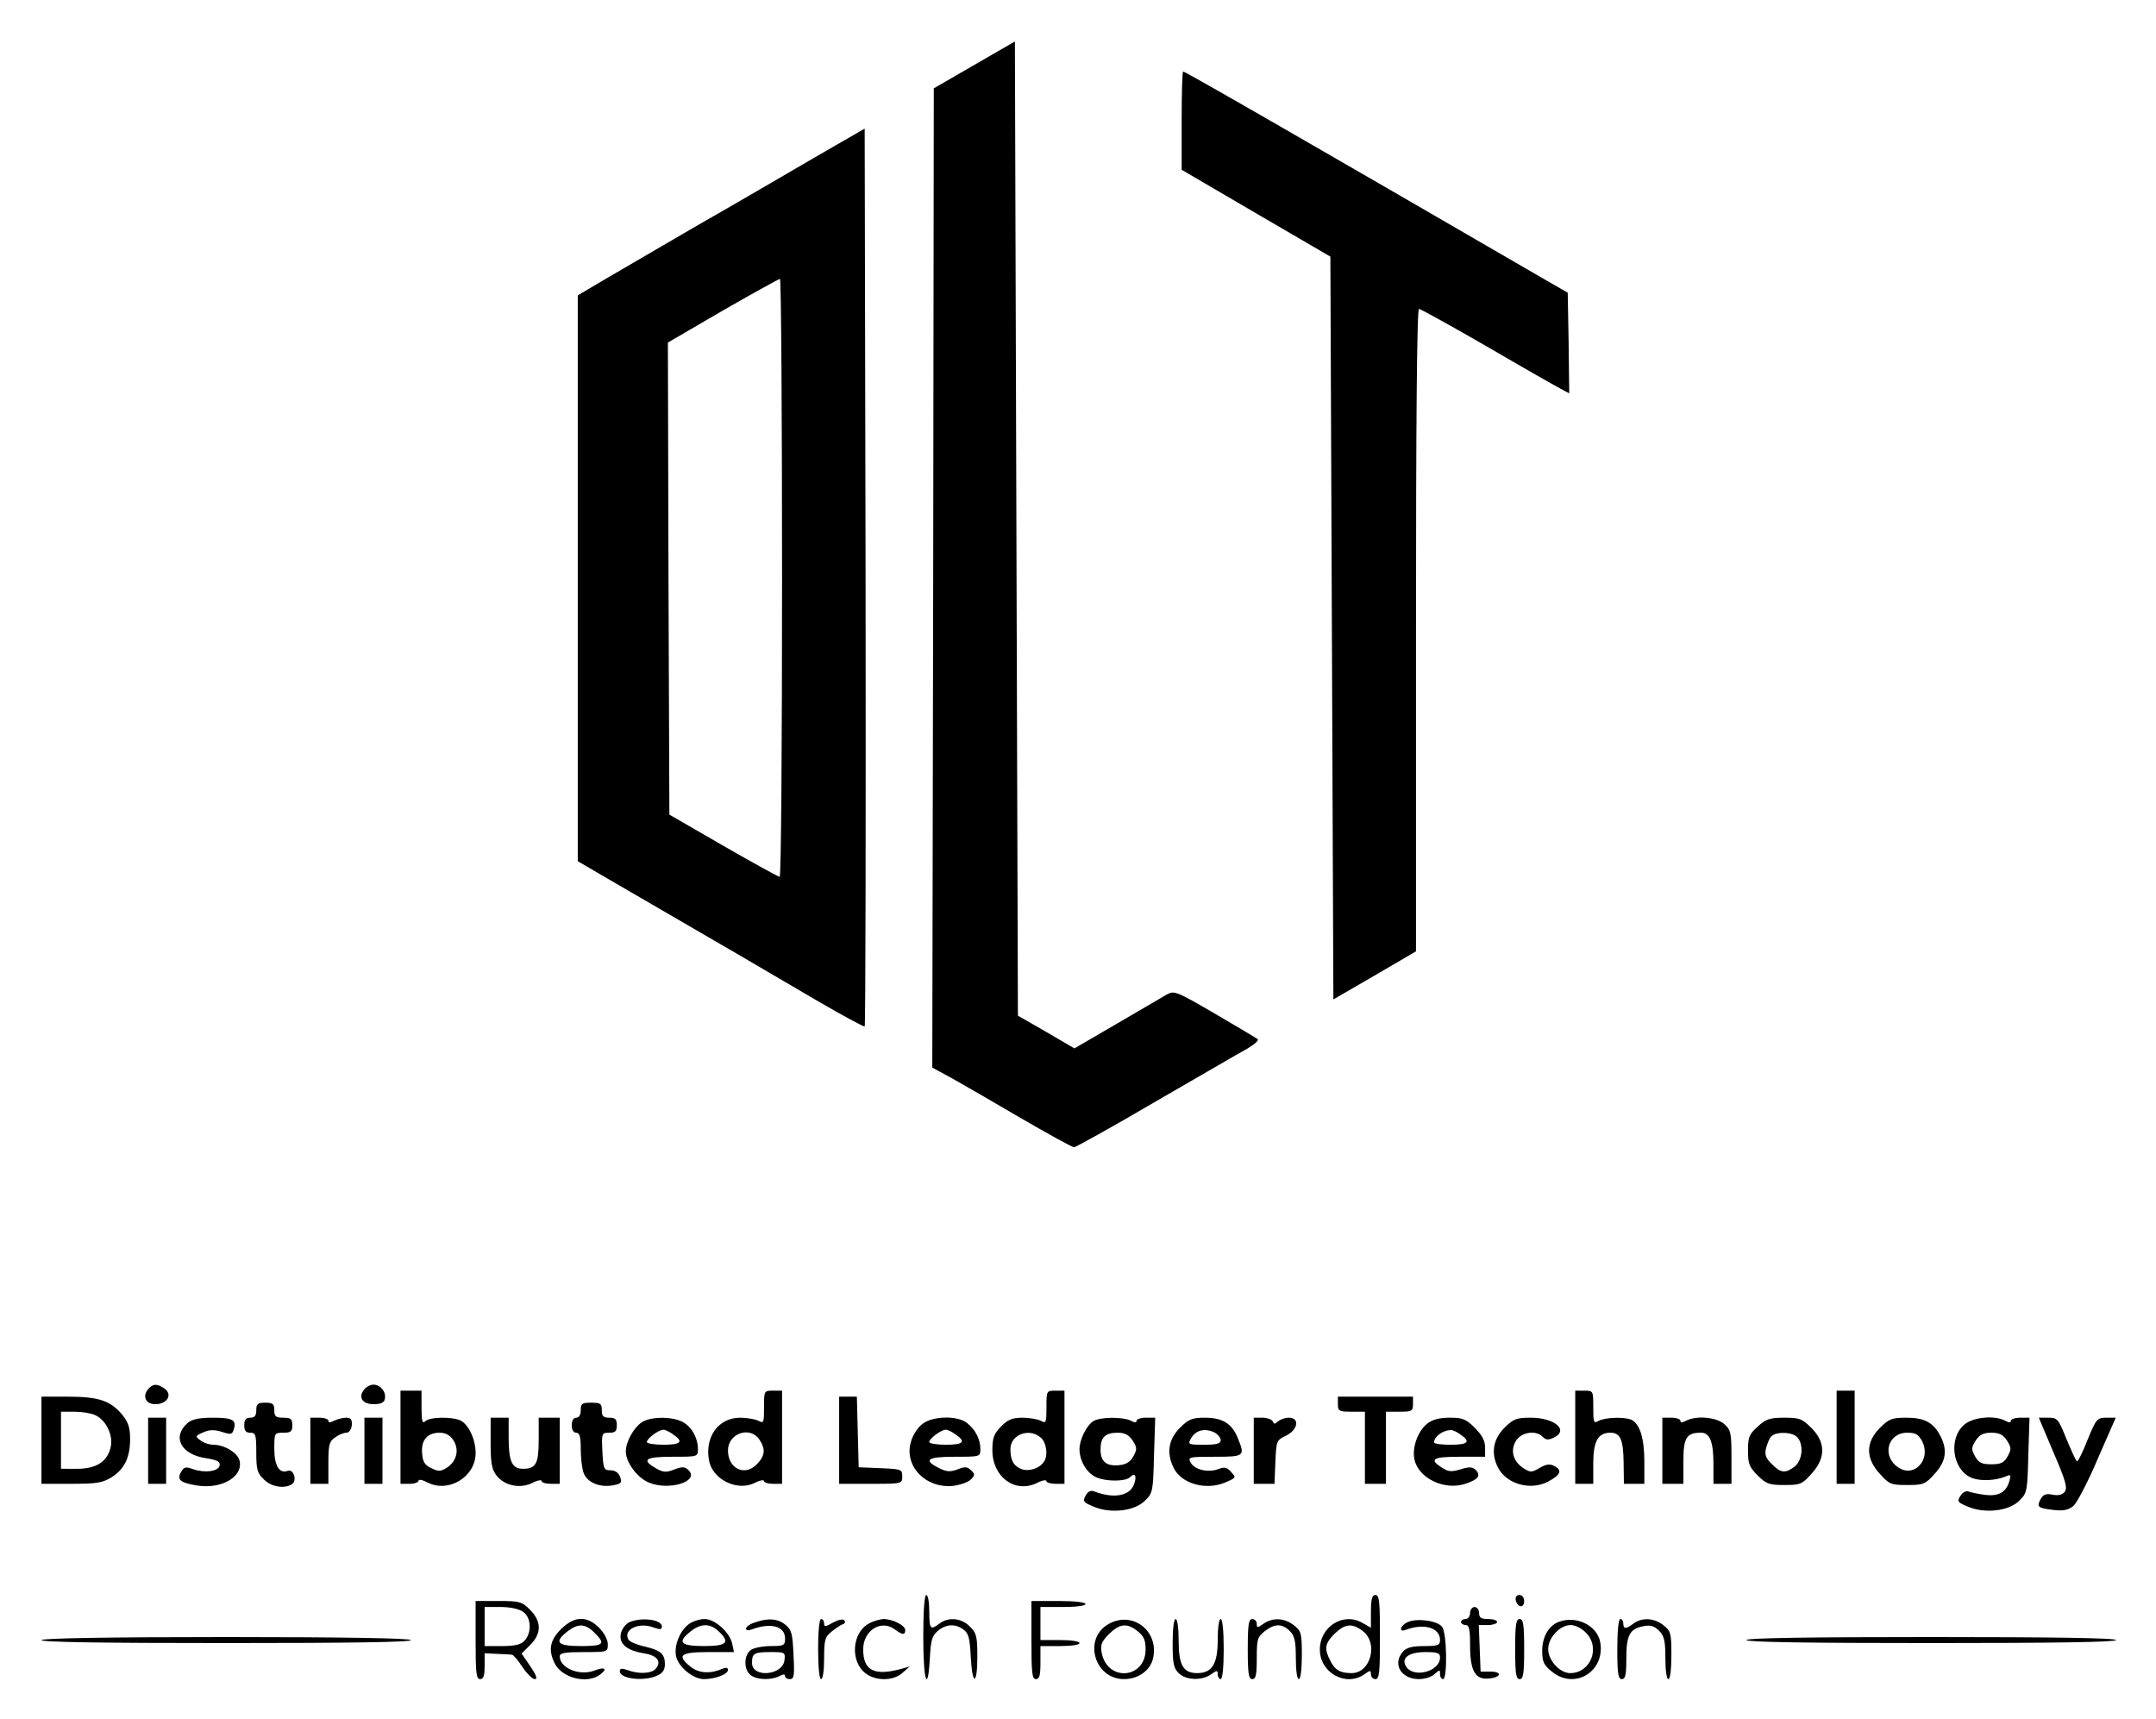 <svg xmlns="http://www.w3.org/2000/svg" role="img" viewBox="282.70 343.20 717.60 572.10"><title>DLT Research Foundation logo</title><path d="M607 364.8l-13.5 7.8-.2 163-.3 162.9 6.3 3.4c3.4 1.9 13.8 7.9 23 13.3 9.3 5.4 17.3 9.8 17.9 9.8.5 0 12.8-6.8 27.1-15.2 14.4-8.3 28.1-16.3 30.5-17.6 2.4-1.4 4-2.8 3.5-3.2-.4-.3-6.9-4.2-14.3-8.5-12.9-7.5-13.5-7.7-16-6.3-1.4.8-8.9 5.2-16.6 9.7l-14.1 8.2-9.4-5.5-9.4-5.4-.5-162.1-.5-162.1-13.5 7.8zm69 18.5v16.4l24.8 14.5 24.7 14.4.5 123.6.5 123.6 13.8-8 13.7-8V552.9c0-69.3.3-106.9 1-106.9.5 0 10.6 5.6 22.4 12.4 11.8 6.9 22.9 13.2 24.6 14.1l3 1.6-.2-16.8-.3-16.7-8-4.6c-80.7-46.8-119.3-69-120-69-.3 0-.5 7.4-.5 16.3zm-123 12.8c-9.6 5.6-26.9 15.7-38.5 22.3-11.5 6.7-25.2 14.7-30.2 17.6l-9.3 5.5v188.3l10.8 6.3c33.5 19.4 55.4 32.2 69 40.2 8.4 4.9 15.5 8.7 15.7 8.5.3-.3.4-67.6.3-149.6l-.3-149.2-17.5 10.1zm-10 139.4c0 54.7-.3 99.5-.8 99.5-.4 0-8.8-4.6-18.7-10.3l-18-10.4-.3-78.5-.2-78.6 18.2-10.6c10.1-5.8 18.6-10.5 19.1-10.6.4 0 .7 44.8.7 99.5zm-211 270c-2 2.4-.8 5 2.4 5 3.9 0 5.8-3.1 3.2-5.1-2.5-1.8-4-1.8-5.6.1zm72 0c-2.2 2.6-.8 5 3 5 2.5 0 3.6-.5 3.8-1.8.5-2.3-1.5-4.7-3.8-4.7-1 0-2.3.7-3 1.5zm12 16V837h3c1.7 0 3-.5 3-1 0-.6 1.4-.3 3.1.6 6.9 3.5 15.9-1.9 15.9-9.8 0-4.5-2.2-9.3-4.9-10.8-2.7-1.4-10.4-1.3-11.9.2-.9.9-1.2-.1-1.2-4.5V806h-7v15.5zm17.6 1c2 3.1 1.2 6.9-2.1 9.1-2.1 1.3-2.8 1.4-5.2.2-2.2-1-2.9-2.1-3.1-4.9-.4-4.4 1.7-6.9 5.8-6.9 2 0 3.5.8 4.6 2.5zm103.4-11c0 5.2-.1 5.5-1.9 4.5-1.1-.5-3.8-1-6-1-7.3 0-11.9 6.4-10.4 14.3 1.2 6.3 9.4 10.3 15.2 7.4 1.7-.9 3.1-1.1 3.1-.6 0 .5 1.4.9 3 .9h3v-31h-3c-3 0-3 .1-3 5.5zm-1.6 10.7c2.2 3.2 2 5.5-.9 8.4-4 4-9.5 1.3-9.5-4.7 0-5.7 7.3-8.2 10.4-3.7zm95.6-10.7c0 5.2-.1 5.5-1.9 4.5-1.1-.5-3.8-1-6.1-1-3.3 0-4.8.6-7.1 2.9-2.4 2.5-2.9 3.8-2.9 7.9 0 9 7.6 14.5 14.9 10.9 1.7-.9 3.1-1.1 3.1-.6 0 .5 1.4.9 3 .9h3v-31h-3c-3 0-3 .1-3 5.5zm-1.8 10.2c1.8 1.6 2.4 5.9 1 7.9-1.5 2.3-5 3.4-7.5 2.5-2.6-1-3.7-2.9-3.7-6.6 0-4.9 6.3-7.3 10.2-3.8zm177.8-.2V837h6v-6.8c0-7.4 1.6-10.2 5.7-10.2 3.3 0 4.3 2.2 4.4 9.9l.1 7.1h6.8v-7.5c0-7.9-1.6-12.7-4.5-13.9-2.6-.9-8.4-.7-10.6.4-1.8 1-1.9.7-1.9-4.5 0-5.4 0-5.5-3-5.5h-3v15.5zm87 0V837h6v-31h-6v15.5zm-597.5 1V837h9.9c8.3 0 10.4-.3 13.3-2.1 4.4-2.7 6.3-6.6 6.3-12.8 0-3.9-.6-5.6-2.7-8.2-3.9-4.6-7.9-5.9-18-5.9h-8.8v14.5zm17.8-8.4c3.6 1.6 6 6.4 5.3 10.4-1 5-4.7 7.5-11.2 7.5H303v-19h4.5c2.4 0 5.5.5 6.8 1.1zm247.7 8.4V837h10.5c10.5 0 10.5 0 10.5-2.5 0-2.3-.3-2.4-7.2-2.7l-7.3-.3-.3-11.8-.3-11.7H562v14.5zm166-12c0 2.3.4 2.5 4.5 2.5h4.5v24h7v-24h4.5c4.1 0 4.5-.2 4.5-2.5V808h-25v2.5zm-360 2c0 1.8-.5 2.5-2 2.5s-2 .7-2 2.5.5 2.5 2 2.5c1.8 0 2 .7 2 6.5 0 5.7.3 6.9 2.5 9 2.4 2.5 6.8 3.3 9.4 1.6 1.8-1.2.5-5.2-1.5-4.4-2.7 1-4.4-1.7-4.4-7.3 0-5.3 0-5.4 3-5.4 2.5 0 3-.4 3-2.5s-.5-2.5-3-2.5-3-.4-3-2.5-.5-2.5-3-2.5-3 .4-3 2.5zm108 0c0 1.6-.6 2.5-1.5 2.5s-1.5.9-1.5 2.5.6 2.5 1.5 2.5c1.1 0 1.5 1.3 1.5 5.4 0 3 .4 6.6 1 8.1 1.2 3.1 5.4 4.8 9.7 4 2.8-.5 3.1-.9 2.4-2.8-.5-1.4-1.7-2.2-3.2-2.2-2.2 0-2.4-.4-2.7-6.3-.3-6.1-.2-6.2 2.3-6.2 2 0 2.5-.5 2.5-2.5s-.5-2.5-2.5-2.5-2.5-.5-2.5-2.5c0-2.2-.4-2.5-3.5-2.5s-3.5.3-3.5 2.5zM332 826v11h6v-22h-6v11zm13.2-9.3c-5.4 4.7-2.3 10.6 6.2 11.8 3.6.6 4.6 1.1 4.4 2.4-.4 2-4.9 2.6-8.9 1.2-2.5-.9-3-.7-4 1.1-1.4 2.5-.1 3.5 5.6 4.4 8.2 1.2 15.3-3.1 13.9-8.4-.7-2.6-5.1-5.2-8.7-5.2-1.3 0-3.2-.6-4.2-1.4-1.9-1.4-1.9-1.5.8-2.7 2-.9 3.6-1 6.2-.2 3 1 3.5.9 4-.8 1-3.1-.3-3.9-6.9-3.9-4.6 0-6.9.5-8.4 1.7zM386 826v11h6v-6.9c0-6.1.3-7.2 2.2-8.5 1.2-.9 2.9-1.6 3.8-1.6.9 0 1.6-1 1.8-2.5.1-1.9-.3-2.5-1.9-2.5-1.1 0-2.9.5-4 1-1.3.7-1.9.7-1.9 0 0-.5-1.3-1-3-1h-3v11zm18 0v11h6v-22h-6v11zm42-2.6c0 6.9.4 8.8 2 10.9 2.7 3.4 7.9 4.4 11.9 2.4 1.7-.9 3.1-1.1 3.1-.6 0 .5 1.4.9 3 .9h3v-22h-7v7.3c0 8-.9 9.7-5.2 9.7-3.7 0-4.8-2.4-4.8-10.4V815h-6v8.4zm50.2-6.8c-2.7 1.9-5.2 6.5-5.2 9.6 0 3.7 3.8 8.8 7.7 10.4 6.7 2.8 16.9-.4 13.2-4.1-1.2-1.2-2-1.3-4.7-.3-2.7 1.1-3.7 1-5.9-.2-5.3-3-4-4 5.1-4 8.5 0 8.6 0 8.6-2.5 0-3.8-2.1-7.5-5.1-9.1-3.7-1.9-10.9-1.8-13.7.2zm10.6 4c3.5 2.4 2.6 3.4-3.3 3.4-3 0-5.5-.4-5.5-.9 0-1.2 4-4.1 5.5-4.1.6 0 2.1.7 3.3 1.6zm82.9-3.5c-1.5 1.1-3.2 3.7-3.8 5.9-2.4 8 4.8 15.6 14 14.7 2.3-.3 5-1.2 5.9-2.1 1.4-1.4 1.5-1.8.1-3.1-1.2-1.2-2-1.3-4.5-.3-2.4.9-3.6.8-5.9-.3-5.7-2.8-4.3-3.9 4.9-3.9 8.6 0 8.6 0 8.6-2.6 0-3.2-1.6-6.4-4.4-8.6-3.1-2.6-11.6-2.4-14.9.3zm11.1 3.5c3.5 2.4 2.6 3.4-3.3 3.4-3 0-5.5-.4-5.5-.9 0-1.2 4-4.1 5.5-4.1.6 0 2.1.7 3.3 1.6zm45.9-4.5c-2.3 1.3-4.7 6.2-4.7 9.4 0 3.8 2.4 7.9 5.5 9.3 3.3 1.5 9.8 1.5 11.3 0 1.7-1.7 2.4-.4 1.3 2.5-1.5 3.8-6.8 4.7-13.3 2.2-1.1-.4-2 0-2.8 1.5-1 1.8-.7 2.2 2.7 3.6 5.6 2.4 13.7 1.5 17.1-2 2.6-2.5 2.7-3.1 3-15.1l.4-12.5h-3.1c-1.7 0-3.1.5-3.1 1 0 .7-.6.7-1.9 0-2.5-1.3-10.1-1.3-12.4.1zm13 6.5c1.5 2.4 1.5 2.9.2 5.3-1 1.8-2.4 2.7-4.7 2.9-4.3.4-6.2-1.2-6.2-5.2 0-4.1 1.6-5.6 5.7-5.6 2.4 0 3.7.7 5 2.6zm15.7-4.2c-3.7 3.7-4.5 8.2-2.2 13 2.4 5.5 10.7 7.9 17.2 5.2 3.8-1.6 3.8-1.7 2.1-3.5-1.4-1.6-2.2-1.8-4.3-1-3.4 1.3-8 .2-9.2-2.2-1-1.8-.6-1.9 8-1.9 10 0 10.2-.2 7.6-6.4-1.9-4.7-5.1-6.6-10.9-6.6-4.2 0-5.4.5-8.3 3.4zm11.7 1.6c1 .6 1.9 1.7 1.9 2.5 0 1.1-1.3 1.5-5.5 1.5-5.2 0-5.5-.1-4.5-1.9 1.6-3 4.7-3.8 8.1-2.1zm12.9 6v11h6.9l.3-7.3c.3-7 .4-7.2 3.5-8.7 4-1.9 4.7-6 1-6-1.3 0-2.9.6-3.6 1.2-1.1 1-1.4 1-1.8 0-.3-.6-1.8-1.2-3.4-1.2H700v11zm57.7-9c-3.1 2.5-5.1 8-4.2 12 1.4 6.2 10 10.3 16.9 8 4.3-1.4 5.3-2.7 3.5-4.6-1.2-1.1-2.2-1.1-5.1-.2-3.1.9-4.1.8-6.2-.6-4.4-2.8-3-3.6 5.9-3.6h8.5v-3.1c0-2.2-1-4.1-3.4-6.5-3-3-4.1-3.4-8.4-3.4-3.4 0-5.7.6-7.5 2zm11.1 3.6c3.5 2.4 2.6 3.4-3.3 3.4-3 0-5.5-.3-5.5-.8.1-1.9 2.7-3.9 5.5-4.1.6-.1 2.1.6 3.3 1.5zm14.6-2.2c-3.6 3.6-4.5 8.2-2.3 12.8 2.6 5.8 10.9 8.2 16.8 5.1 4.2-2.2 4.9-3.8 2.2-5.2-1.5-.8-2.7-.7-4.9.6-2.8 1.6-3.1 1.6-5.6 0-3.4-2.3-4.3-6-2.2-9.2 1.9-2.8 6.7-3.4 8.8-1.1 1 1 1.9 1.1 3.5.3 5.4-2.4.6-6.7-7.5-6.7-4.8 0-5.8.4-8.8 3.4zM836 826v11h7v-7.5c0-7.9 1-9.5 5.9-9.5 2.9 0 4.1 3 4.1 10.4v6.6h6v-8.8c0-8-.2-9.1-2.3-11-2.6-2.4-9.3-3-12.8-1.2-1.3.7-1.9.7-1.9 0 0-.5-1.3-1-3-1h-3v11zm31.8-8.1c-2.9 2.6-3.3 3.5-3.3 8 0 4.4.4 5.5 3.2 8.3 2.9 2.9 3.9 3.2 8.9 3.2 5.2 0 5.9-.2 9-3.7 4.8-5.2 4.8-10.5 0-15.3-3.1-3.1-4-3.4-9-3.4-4.7 0-6.1.4-8.8 2.9zm13.2 3.7c2.1 2.5 1.6 7.5-.9 9.6-3.1 2.4-4.7 2.3-7.7-.8-2-1.9-2.4-3.1-1.9-5.2.4-1.5 1.1-3.3 1.7-3.9 1.5-1.8 7.3-1.6 8.8.3zm27.4-3.2c-4.8 4.8-4.8 10.1 0 15.3 3.1 3.5 3.8 3.7 9.1 3.7s6-.2 9.1-3.7c3.8-4.1 4.4-7.9 1.9-12.7-2.3-4.4-5.3-6-11.3-6-4.8 0-5.8.4-8.8 3.4zm14.1 4.5c3 6-2.6 12.2-7.9 8.7-5.7-3.7-3.7-11.6 2.9-11.6 2.8 0 3.7.5 5 2.9zm14-5.6c-5.4 4.6-4 15 2.4 17.7 3 1.2 7.9 1 11.5-.5 1.6-.7 1.7-.5 1.1 1.6-1.1 3.7-3.5 5.1-8 4.6-2.2-.3-4.7-.8-5.5-1.1-.9-.4-2 .2-2.8 1.4-1.2 1.9-.9 2.2 2.5 3.6 5.6 2.4 13.7 1.5 17.1-2 2.6-2.5 2.7-3.1 3-15.1l.4-12.5h-3.1c-1.7 0-3.1.5-3.1 1 0 .7-.6.7-1.9 0-3.6-1.9-10.7-1.2-13.6 1.3zm14.2 5.3c1.5 2.4 1.5 2.9.2 5.3-1.2 2.1-2.2 2.6-5.4 2.6s-4.2-.5-5.4-2.6c-1.3-2.4-1.3-2.9.2-5.3 1.3-2 2.6-2.6 5.2-2.6s3.9.6 5.2 2.6zm15.5 4c4.1 9.5 4.7 11.8 3.7 13.1-.9 1-2.2 1.3-4.1.9-2.1-.4-3-.1-3.9 1.5-1.4 2.6-.9 3 4.3 3.6 3.3.4 4.9 0 6.6-1.3 1.2-1.1 4.9-8.1 8.1-15.7l6-13.7h-3.2c-3 0-3.3.4-6.2 7.4-1.6 4.1-3.2 7.3-3.5 7.1-.4-.2-1.9-3.6-3.5-7.4-2.7-6.7-3-7.1-6-7.1h-3.2l4.9 11.6zM590 888c0 14.6 1.5 19.3 2.2 6.9.3-6 .8-7.4 2.7-9 2.8-2.3 5.9-2.4 8.6-.3 1.6 1.2 2 2.9 2.3 8.9.5 9.8 2.2 9.7 2.2 0 0-6.7-.3-7.9-2.5-10-2.7-2.8-7.1-3.3-10.1-1s-3.4 1.9-3.4-4c0-3-.4-5.5-1-5.5s-1 5.3-1 14zm149-8.5v5.4l-2.8-1.6c-6.4-3.7-14.2 1.2-14.2 8.9s8.7 12.5 14.8 8.2c2-1.4 2.2-1.4 2.2 0 0 .9.7 1.6 1.5 1.6 1.3 0 1.5-2.2 1.5-14s-.2-14-1.5-14c-1.1 0-1.5 1.3-1.5 5.5zm-2.6 6.6c5.1 4 2.5 13.9-3.8 13.9-3.8 0-5.6-1-7.1-4.1-2.1-4-1.9-5.7 1.4-9 3.5-3.4 5.9-3.6 9.5-.8zm50.8-10.4c.5 2.5 2.8 2.8 2.8.4 0-1.2-.6-2.1-1.6-2.1-.9 0-1.4.7-1.2 1.7zM441 889c0 10.9.2 13 1.5 13 1.1 0 1.5-1.1 1.5-4.3v-4.3l4.3.2c2.3.1 4.5.2 4.9.3.4.1 2 1.9 3.4 4.1 1.5 2.2 3.3 4 4.1 4 1 0 .5-1.3-1.5-4.3l-2.9-4.2 2.8-2.8c3.9-3.8 3.9-7.9 0-11.8-2.7-2.7-3.5-2.9-10.5-2.9H441v13zm15.8-9.4c2.7 1.8 3 6.9.5 9.6-1.2 1.3-3.1 1.8-7.5 1.8H444v-13h5.3c3.1 0 6.1.6 7.5 1.6zM626 889c0 10.9.2 13 1.5 13 1.2 0 1.5-1.3 1.5-5.5V891h6.5c3.7 0 6.5-.4 6.5-1s-2.8-1-6.5-1H629v-11h7.5c4.3 0 7.5-.4 7.5-1s-3.7-1-9-1h-9v13zm146-9c0 1.1-.7 2-1.5 2s-1.5.4-1.5 1c0 .5.7 1 1.5 1 1.2 0 1.5 1.4 1.5 6.8 0 8.4 1.7 11.5 6.3 11 4.1-.4 4.5-2.3.5-2.3h-3.3l-.3-7.8-.3-7.7h3.1c1.6 0 3-.5 3-1 0-.6-1.3-1-3-1-2.3 0-3-.4-3-2 0-1.1-.7-2-1.5-2s-1.5.9-1.5 2zm-302.6 5.4c-3.7 3.7-4.3 7-2 11.5 2.5 4.8 10.8 6.8 15 3.6 2.7-2 1.6-2.7-2-1.3-4.9 1.8-11.4-.9-11.4-4.8 0-1.1 1.7-1.4 8-1.4 7.9 0 8 0 8-2.6 0-1.5-1.2-3.8-2.9-5.5-4.1-4.1-8.3-3.9-12.7.5zm11.1 1.1c3.9 3.8 3.2 4.5-4.5 4.5-7.9 0-9-1.3-4.4-4.9 3.5-2.7 5.9-2.6 8.9.4zm11.8-3.5c-1.2.5-2.5 2.1-2.9 3.6-.9 3.5 1.8 5.9 7.6 6.8 4.4.7 6 2.7 4 5.1-1.4 1.7-5.7 1.9-9.4.5-2-.7-2.6-.6-2.6.4 0 2.5 8 3.5 12.5 1.4 1.8-.8 2.5-1.9 2.5-3.8 0-3.4-1.4-4.6-6.9-5.9-2.4-.5-4.7-1.5-5.2-2.2-2-3.3 3.3-6 8.3-4.1 2.2.8 2.8.7 2.8-.3 0-2.3-6.5-3.2-10.7-1.5zm19.8.6c-3 2.1-5.1 7.1-4.4 10.7.7 3.6 5.7 7.7 9.3 7.7 3.7 0 8-1.6 8-3.1 0-.7-.7-.8-1.7-.4-4.2 1.8-7.8 1.6-10.6-.5-4.9-3.9-3.7-5 5.8-5h8.5l-.6-2.8c-.8-3.8-5.8-8.2-9.2-8.2-1.5 0-3.8.7-5.1 1.6zm9.7 2.4c4.1 3.8 2.9 5-4.8 5-7.9 0-9-1.3-4.4-4.9 3.4-2.7 6.4-2.7 9.2-.1zm12-2.8c-1.6.5-2.8 1.4-2.8 2 0 .6.8.7 1.8.3 6.4-2.4 11.2-1.2 11.2 3 0 2.3-.4 2.5-4.8 2.5-2.7 0-5.6.6-6.6 1.3-2.4 1.7-2.4 6.7 0 8.4 2.1 1.6 6.8 1.7 9.5.3 1.3-.7 1.9-.7 1.9 0 0 .5.7 1 1.6 1 1.4 0 1.6-1.2 1.2-8.1-.3-7-.6-8.3-2.7-10-2.5-2.1-6-2.3-10.3-.7zm10 12.5c-.6 5.1-10.8 6-10.8.9 0-3.2.7-3.6 6.2-3.6 4.8 0 4.9.1 4.6 2.7zM555 892c0 6 .4 10 1 10s1-3 1-6.9c0-6.3.3-7.2 2.6-9 1.4-1.1 3-2.2 3.7-2.4.7-.2.8-.8.4-1.3-.5-.5-2.1-.1-3.8.8-2.4 1.4-2.9 1.5-2.9.3 0-.8-.4-1.5-1-1.5s-1 4-1 10zm16.9-8.5c-5.6 3-6.3 12.5-1.2 16.5 3.4 2.7 9.3 2.7 12.4-.1l2.4-2.1-2.5.7c-9.3 2.6-13 .7-13-6.4 0-6.3 6-10.1 10.6-6.6 2.4 1.8 3.4 1.9 3.4.2 0-1.6-4.2-3.7-7.3-3.7-1.2.1-3.4.7-4.8 1.5zm79.9.1c-8.7 4.7-5 18.4 5 18.4 4.8 0 8.8-2.9 9.7-7 2-9-6.8-15.8-14.7-11.4zm9.6 2.5c2 1.6 2.6 2.9 2.6 6 0 9.8-12.7 10.9-14.6 1.2-.5-2.7-.1-3.7 2.4-6.3 3.6-3.5 6-3.8 9.6-.9zM673 890c0 6.7.3 8.3 2 10 2.4 2.4 7.7 2.6 10.8.4 2-1.4 2.2-1.4 2.2 0 0 .9.5 1.6 1 1.6.6 0 1-4 1-10s-.4-10-1-10-1 3-1 7c0 8-1.9 11-6.8 11-4.7 0-6.2-2.7-6.2-10.8 0-4.1-.4-7.2-1-7.2s-1 3.3-1 8zm25 2c0 8.2.3 10 1.5 10s1.5-1.4 1.5-6.9c0-6.3.2-7.1 2.6-9 3.3-2.6 5.8-2.7 8.4-.1 1.6 1.6 2 3.3 2 9 0 4 .4 7 1 7s1-3.3 1-7.9c0-7.4-.2-8.1-2.6-10-3.2-2.5-7.1-2.7-10.2-.5-2 1.4-2.2 1.4-2.2 0 0-.9-.7-1.6-1.5-1.6-1.2 0-1.5 1.8-1.5 10zm53.3-9c-2.6 1.1-3.2 3.6-.7 2.6 6.1-2.3 11.4-.7 11.4 3.4 0 1.7-.7 2-5.3 2-4 0-5.8.5-7 1.8-3.7 4.1-.7 9.2 5.3 9.2 1.8 0 4.2-.7 5.2-1.7 1.7-1.5 1.8-1.5 1.8 0 0 1 .5 1.7 1 1.7 1.5 0 1.3-15.3-.3-17.4-1.5-2-8.2-3-11.4-1.6zm10.7 11.8c0 4.7-8.8 7-11.3 3-1.8-2.8.9-4.8 6.4-4.8 4.1 0 4.9.3 4.9 1.8zm25-2.8c0 8.2.3 10 1.5 10s1.5-1.8 1.5-10-.3-10-1.5-10-1.5 1.8-1.5 10zm14.4-9c-3.3 1.3-5.4 5-5.4 9.6 0 3.5.5 4.7 3.1 6.8 7.6 6.4 18 .1 16.2-9.8-1.1-5.6-8.2-8.9-13.9-6.6zm9.1 3.5c5 4.9 1.7 13.5-5.2 13.5-3.4 0-7.3-4.2-7.3-8s3.9-8 7.5-8c1.4 0 3.7 1.1 5 2.5zM821 892c0 8.2.3 10 1.5 10s1.5-1.4 1.5-6.8c0-7.8 1.1-9.9 5.6-10.8 2.5-.5 3.7-.1 5.3 1.5 1.7 1.7 2.1 3.3 2.1 9.1 0 4 .4 7 1 7s1-3.3 1-7.9c0-7.4-.2-8.1-2.6-10-3.1-2.5-7.2-2.7-10-.6-2.5 1.9-3.4 1.9-3.4 0 0-.8-.4-1.5-1-1.5s-1 4-1 10zm-524.5-3c-.4.7 20.3 1 61.5 1s61.9-.3 61.5-1c-.4-.6-22-1-61.5-1s-61.1.4-61.5 1zm567.5 0c0 .7 21.2 1 61.5 1s61.5-.3 61.5-1-21.2-1-61.5-1-61.5.3-61.5 1z"/></svg>